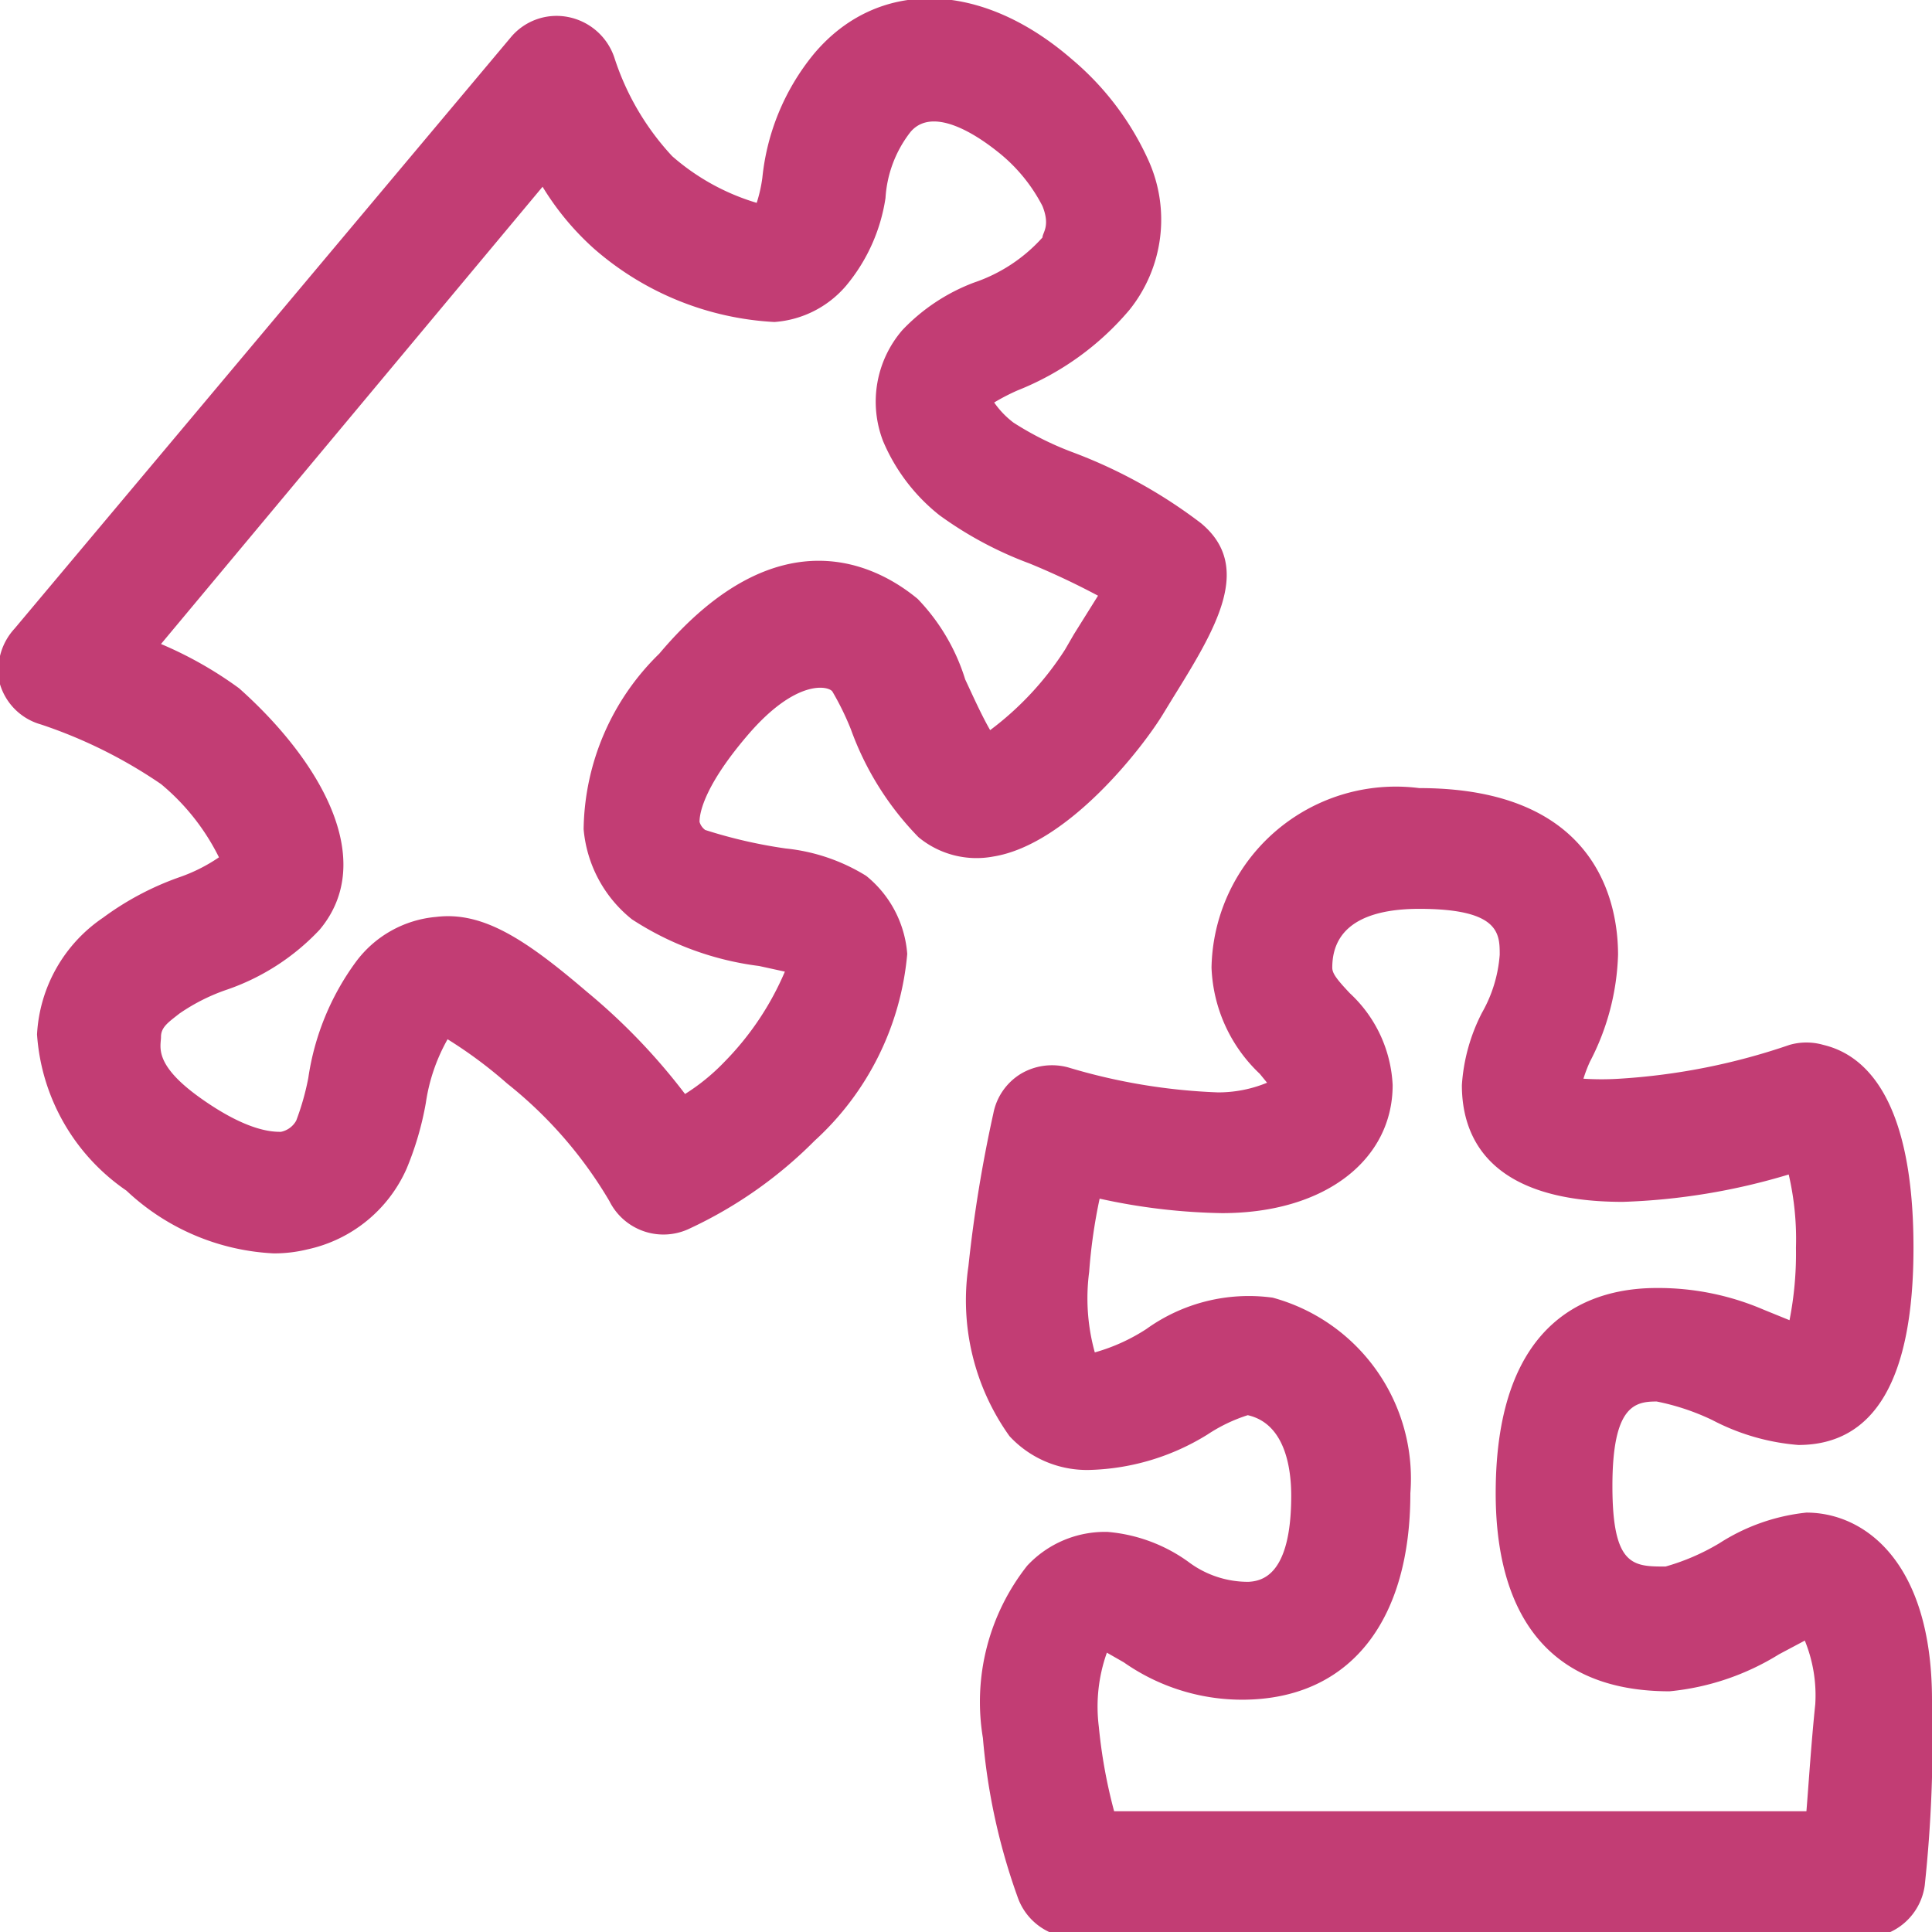 <svg id="Layer_2" data-name="Layer 2" xmlns="http://www.w3.org/2000/svg" viewBox="0 0 24 24"><path fill="#C23D74" d="M10.76,10.88a2.35,2.35,0,0,0-1-.34,6.07,6.07,0,0,1-1-.23.19.19,0,0,1-.07-.1c0-.05,0-.38.6-1.08s1-.61,1.05-.54a3.45,3.45,0,0,1,.23.47,3.72,3.72,0,0,0,.84,1.34,1.13,1.13,0,0,0,.93.24c.93-.15,1.87-1.37,2.12-1.79l.11-.18c.54-.87,1-1.63.35-2.17a6.22,6.22,0,0,0-1.59-.88,3.85,3.85,0,0,1-.74-.37A1.1,1.1,0,0,1,12.35,5a2.57,2.57,0,0,1,.29-.15,3.52,3.52,0,0,0,1.39-1A1.79,1.79,0,0,0,14.27,2,3.55,3.55,0,0,0,13.32.74c-1.15-1-2.43-1-3.21-.07a2.88,2.88,0,0,0-.64,1.54,1.8,1.8,0,0,1-.07.31,2.81,2.81,0,0,1-1.05-.58A3.27,3.27,0,0,1,7.63.71a.76.76,0,0,0-.58-.5.74.74,0,0,0-.71.26L.18,7.81A.76.76,0,0,0,0,8.5.74.74,0,0,0,.51,9,6,6,0,0,1,2,9.74a2.79,2.79,0,0,1,.72.91,2.07,2.07,0,0,1-.5.25,3.62,3.62,0,0,0-.94.5,1.87,1.87,0,0,0-.82,1.45,2.56,2.56,0,0,0,1.11,1.94,2.87,2.87,0,0,0,1.83.78,1.73,1.73,0,0,0,.42-.05,1.75,1.75,0,0,0,1.23-1,3.86,3.86,0,0,0,.24-.82,2.27,2.27,0,0,1,.27-.79,5.52,5.52,0,0,1,.74.55,5.29,5.29,0,0,1,1.27,1.46.75.75,0,0,0,1,.34,5.4,5.4,0,0,0,1.55-1.09,3.56,3.56,0,0,0,1.15-2.32A1.38,1.38,0,0,0,10.76,10.88ZM9,13.19a2.57,2.57,0,0,1-.49.4,7.66,7.66,0,0,0-1.22-1.27c-.76-.65-1.29-1-1.87-.93a1.39,1.39,0,0,0-1,.56,3.22,3.22,0,0,0-.59,1.44,3.19,3.19,0,0,1-.15.53.28.28,0,0,1-.19.14c-.1,0-.41,0-1-.42S2,13,2,12.88s.09-.18.23-.29a2.4,2.4,0,0,1,.6-.3,2.85,2.85,0,0,0,1.14-.74c.73-.87,0-2.11-1-3A4.83,4.83,0,0,0,2,8L6.74,2.32a3.41,3.41,0,0,0,.64.77A3.7,3.7,0,0,0,9.62,4a1.29,1.29,0,0,0,.89-.45A2.21,2.21,0,0,0,11,2.46a1.48,1.48,0,0,1,.31-.82c.32-.38,1,.18,1.09.25a2.06,2.06,0,0,1,.55.67c.1.25,0,.33,0,.39a2,2,0,0,1-.85.56,2.39,2.39,0,0,0-.89.59,1.36,1.36,0,0,0-.24,1.38,2.33,2.33,0,0,0,.7.92,4.65,4.65,0,0,0,1.12.6,9.37,9.37,0,0,1,.85.4l-.3.48-.11.19a3.83,3.83,0,0,1-.93,1c-.11-.19-.23-.46-.31-.63a2.51,2.51,0,0,0-.59-1c-.47-.39-1.71-1.1-3.21.68a3.1,3.1,0,0,0-.94,2.18,1.61,1.61,0,0,0,.6,1.12A3.74,3.74,0,0,0,9.43,12l.32.07A3.61,3.61,0,0,1,9,13.19Z"/><path fill="#C23D74" d="M22.44,18.79a2.47,2.47,0,0,0-1.08.38,2.76,2.76,0,0,1-.67.29c-.4,0-.66,0-.66-1s.28-1.05.55-1.05a2.91,2.91,0,0,1,.69.23,2.77,2.77,0,0,0,1.07.31c.95,0,1.43-.82,1.43-2.45,0-2-.7-2.42-1.12-2.52a.76.76,0,0,0-.42,0,8,8,0,0,1-2.11.42,3.48,3.48,0,0,1-.45,0,1.8,1.8,0,0,1,.08-.21,3.06,3.06,0,0,0,.35-1.33c0-.62-.24-2.07-2.47-2.07a2.29,2.29,0,0,0-2.58,2.23,1.91,1.91,0,0,0,.6,1.32l.09.11a1.59,1.59,0,0,1-.61.12,7.38,7.38,0,0,1-1.86-.31.76.76,0,0,0-.59.08.74.74,0,0,0-.34.49,17.13,17.13,0,0,0-.31,1.9,2.9,2.9,0,0,0,.51,2.11,1.31,1.31,0,0,0,1,.42A2.92,2.92,0,0,0,15,17.82a2,2,0,0,1,.5-.24c.49.11.54.72.54,1,0,1-.37,1.06-.53,1.07a1.23,1.23,0,0,1-.75-.25,2,2,0,0,0-1-.37,1.32,1.32,0,0,0-1,.42,2.73,2.73,0,0,0-.55,2.14,7.74,7.74,0,0,0,.44,2,.75.75,0,0,0,.7.48h9.82a.75.75,0,0,0,.74-.65A17.12,17.12,0,0,0,24,21.12C24,19.4,23.16,18.79,22.44,18.79Zm0,3.71h-8.6a6.42,6.42,0,0,1-.19-1.05,2,2,0,0,1,.1-.92l.21.12a2.56,2.56,0,0,0,1.62.46c1.22-.07,1.94-1,1.94-2.56a2.33,2.33,0,0,0-1.71-2.43,2.18,2.18,0,0,0-1.57.39,2.33,2.33,0,0,1-.64.29,2.51,2.51,0,0,1-.07-1,6.68,6.68,0,0,1,.13-.91,7.57,7.57,0,0,0,1.52.18c1.29,0,2.12-.67,2.12-1.59a1.66,1.66,0,0,0-.53-1.14c-.17-.18-.22-.25-.22-.32,0-.61.59-.73,1.08-.73,1,0,1,.31,1,.57a1.71,1.71,0,0,1-.22.72,2.28,2.28,0,0,0-.25.9c0,.66.35,1.45,2,1.45a8,8,0,0,0,2.06-.34,3.55,3.55,0,0,1,.09.91,4.28,4.28,0,0,1-.08.9l-.32-.13A3.31,3.31,0,0,0,20.58,16c-.77,0-2,.33-2,2.55,0,1.12.37,2.46,2.16,2.46a3.15,3.15,0,0,0,1.36-.46l.32-.17a1.8,1.8,0,0,1,.13.79C22.5,21.65,22.47,22.13,22.44,22.5Z"/></svg>